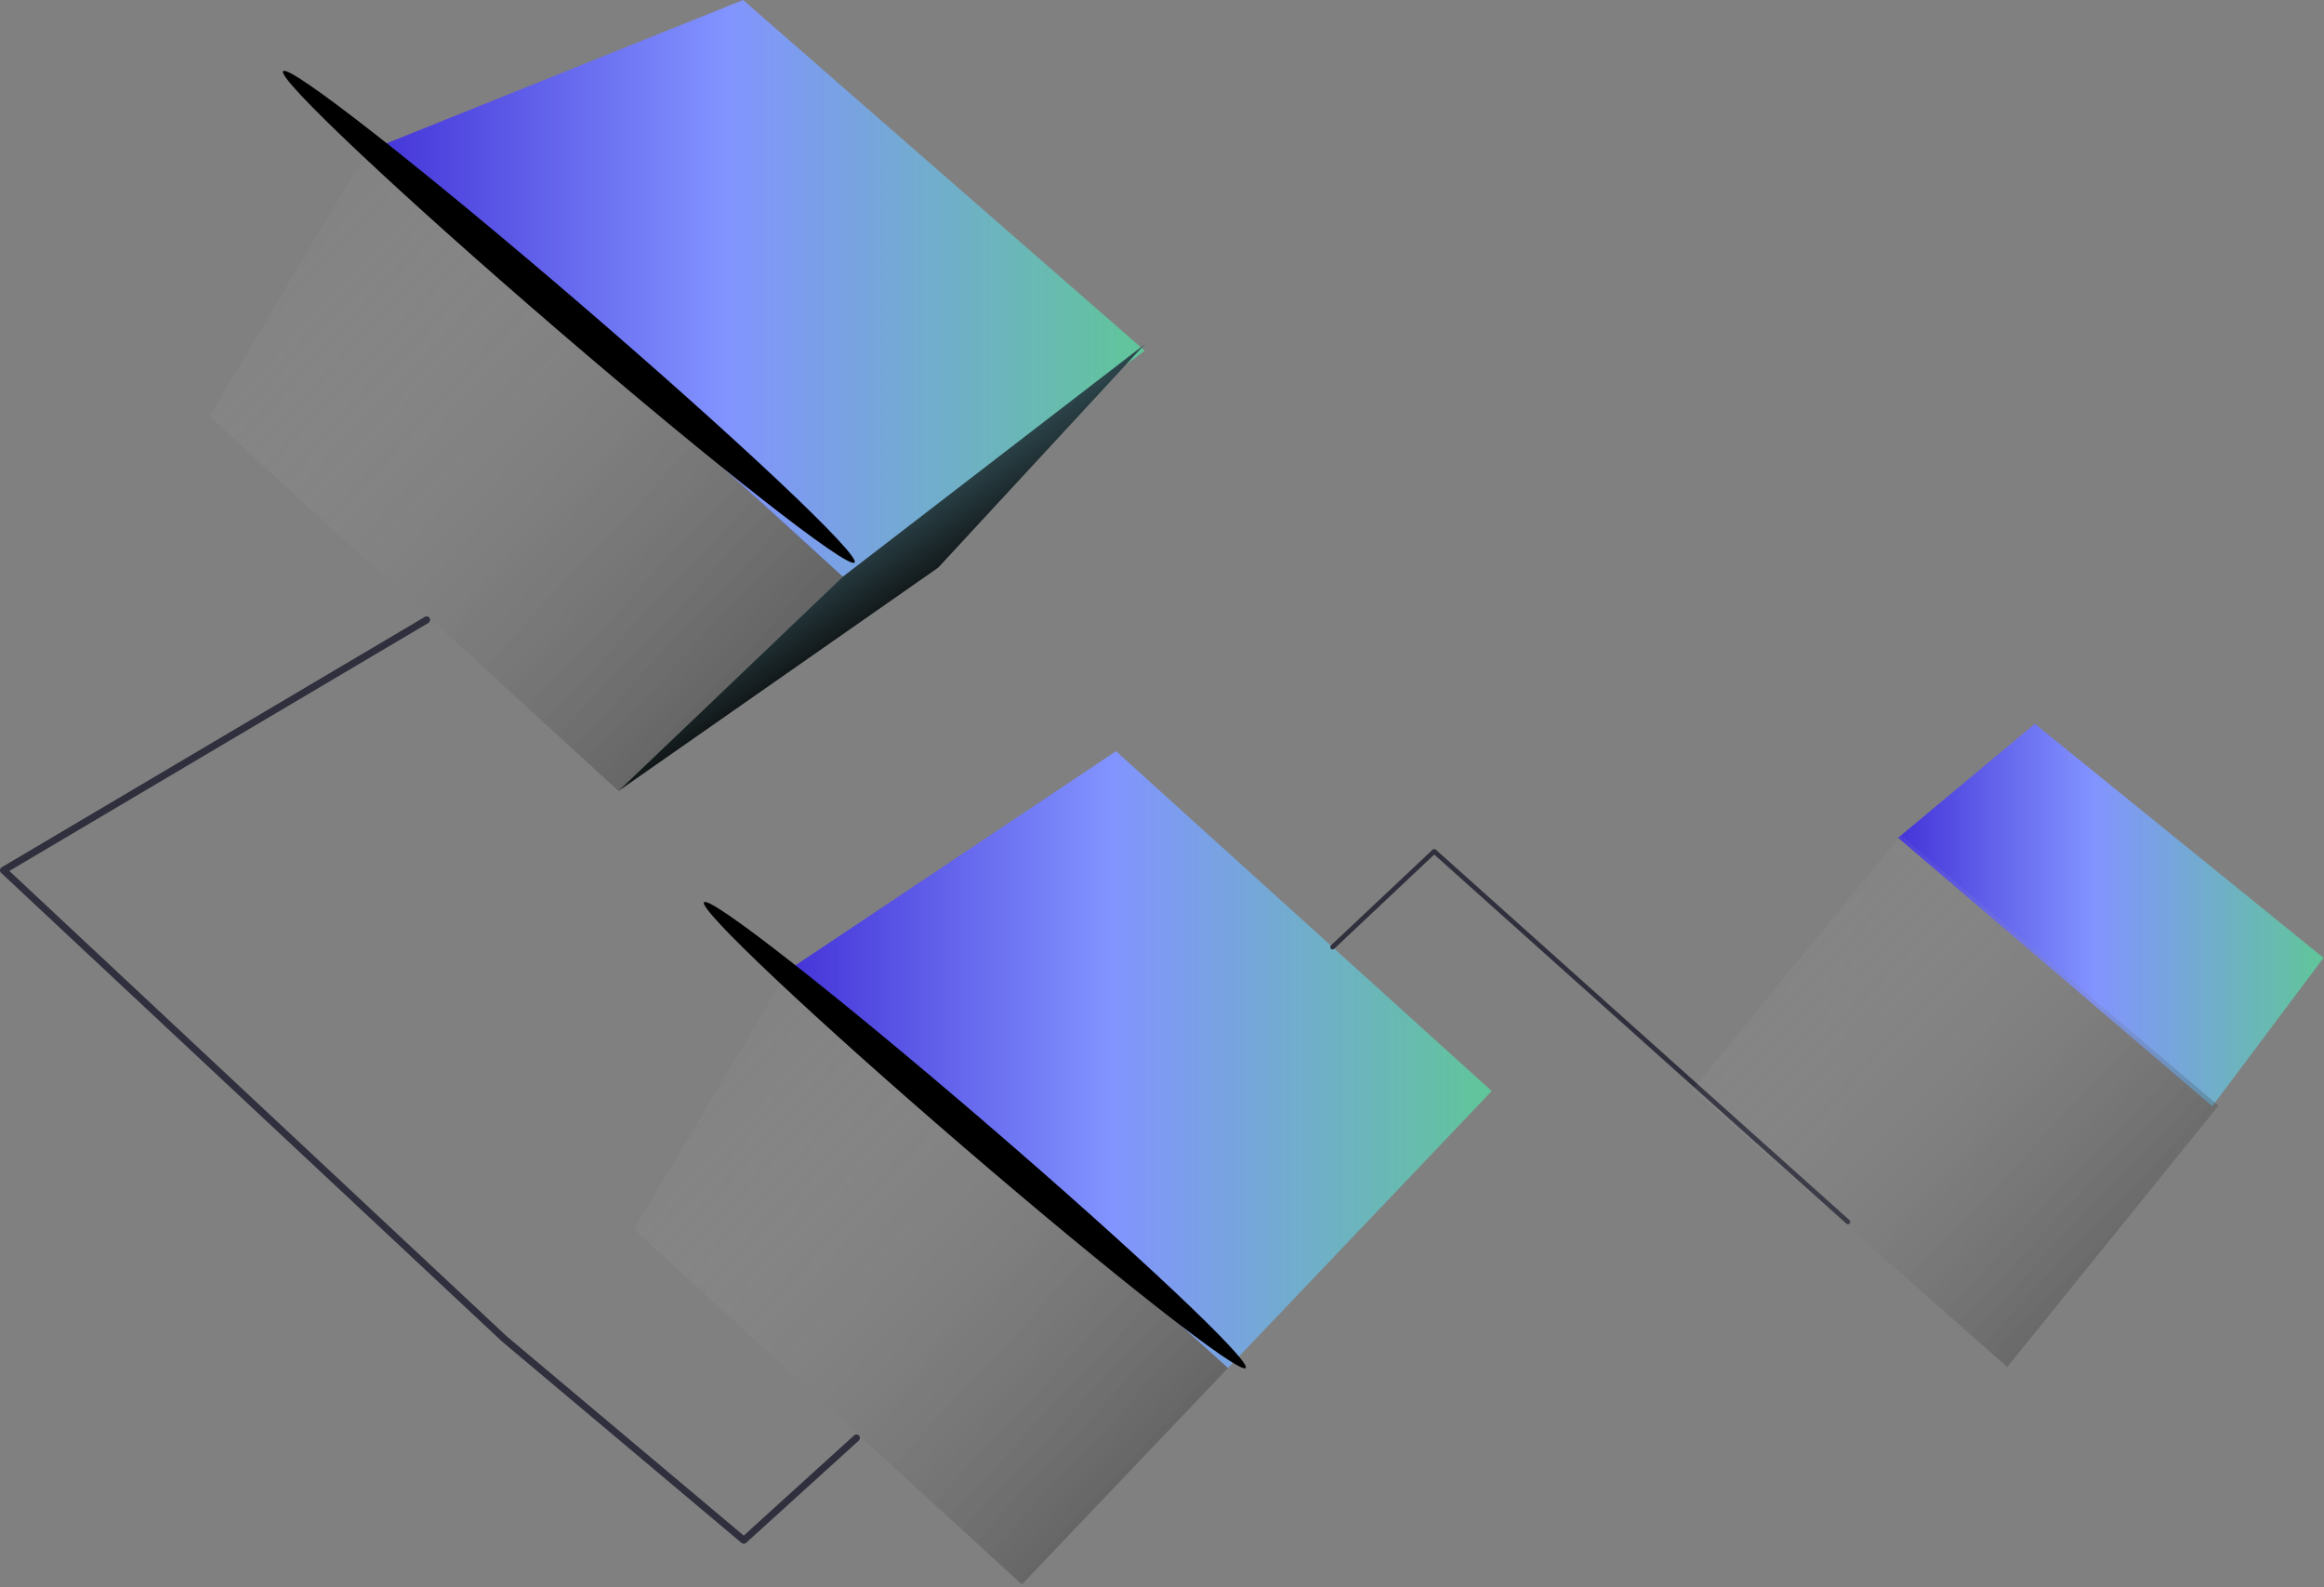 <svg width="536" height="366" viewBox="0 0 536 366" fill="none" xmlns="http://www.w3.org/2000/svg">
<rect x="0" y="0" width="536" height="366" fill="#808080" stroke="none"/>
<path d="M283.218 315.489L181.744 223.767L257.397 173.236L344.047 251.612L283.218 315.489Z" fill="url(#paint0_linear_7244_359)"/>
<path opacity="0.3" d="M181.746 223.767L146.211 283.512L235.69 365.395L283.219 315.489L181.746 223.767Z" fill="url(#paint1_linear_7244_359)"/>
<path style="mix-blend-mode:color-dodge" d="M222.385 264.637C187.888 234.979 161.024 209.658 162.379 208.076C163.735 206.494 192.799 229.255 227.295 258.913C261.791 288.571 288.656 313.892 287.301 315.474C285.945 317.056 256.881 294.295 222.385 264.637Z" fill="url(#paint2_radial_7244_359)"/>
<path d="M194.387 132.997L85.727 34.434L171.389 0L264.009 80.869L194.387 132.997Z" fill="url(#paint3_linear_7244_359)"/>
<path opacity="0.3" d="M85.727 32.97L48.238 96.007L142.648 182.4L194.387 132.996L85.727 32.97Z" fill="url(#paint4_linear_7244_359)"/>
<path style="mix-blend-mode:color-dodge" d="M128.612 76.087C92.218 44.796 63.87 18.077 65.302 16.413C66.734 14.744 97.399 38.76 133.793 70.051C170.187 101.342 198.535 128.061 197.103 129.725C195.671 131.394 165.006 107.378 128.612 76.087Z" fill="url(#paint5_radial_7244_359)"/>
<path d="M264.015 79.4L216.384 130.903L142.654 182.401L194.394 132.997L264.015 79.4Z" fill="url(#paint6_linear_7244_359)"/>
<path d="M171.541 355.995C171.357 355.995 171.173 355.934 171.019 355.806L115.802 309.376L0.256 201.292C0.072 201.118 -0.025 200.867 0.006 200.611C0.031 200.355 0.18 200.13 0.399 200.002L97.981 142.258C98.364 142.033 98.86 142.155 99.091 142.544C99.316 142.928 99.193 143.425 98.804 143.655L2.154 200.851L116.876 308.173L171.531 354.127L197.004 331C197.342 330.709 197.853 330.75 198.145 331.088C198.436 331.425 198.4 331.937 198.058 332.229L172.063 355.806C171.909 355.939 171.725 356 171.536 356L171.541 355.995Z" fill="#2F2F3D"/>
<path d="M426.203 282.325C426.075 282.325 425.947 282.279 425.845 282.187L330.791 197.069L307.712 218.801C307.497 219.006 307.154 218.996 306.949 218.776C306.745 218.561 306.755 218.217 306.975 218.013L330.412 195.942C330.617 195.753 330.934 195.748 331.144 195.932L426.566 281.383C426.786 281.583 426.807 281.92 426.607 282.146C426.5 282.263 426.352 282.325 426.203 282.325Z" fill="#2F2F3D"/>
<path style="mix-blend-mode:color-dodge" d="M420.906 144.061C435.149 125.59 432.831 99.907 415.73 86.697C398.628 73.487 373.218 77.751 358.975 96.222C344.732 114.693 347.049 140.376 364.151 153.586C381.253 166.797 406.663 162.532 420.906 144.061Z" fill="url(#paint7_radial_7244_359)"/>
<path d="M440.633 152.894C448.234 143.036 446.997 129.33 437.871 122.28C428.744 115.23 415.183 117.506 407.582 127.364C399.98 137.222 401.217 150.928 410.344 157.978C419.471 165.028 433.031 162.752 440.633 152.894Z" fill="url(#paint8_radial_7244_359)"/>
<path style="mix-blend-mode:color-dodge" d="M435.042 148.575C440.071 142.052 439.254 132.983 433.215 128.319C427.177 123.655 418.205 125.161 413.175 131.684C408.146 138.207 408.963 147.275 415.002 151.94C421.04 156.604 430.012 155.097 435.042 148.575Z" fill="url(#paint9_radial_7244_359)"/>
<path d="M448.205 118.389C454.67 110.004 453.619 98.346 445.856 92.35C438.094 86.354 426.559 88.29 420.094 96.675C413.628 105.06 414.68 116.718 422.442 122.714C430.205 128.711 441.739 126.774 448.205 118.389Z" fill="url(#paint10_radial_7244_359)"/>
<path style="mix-blend-mode:color-dodge" d="M443.45 114.707C447.729 109.158 447.033 101.443 441.896 97.475C436.759 93.507 429.126 94.789 424.847 100.338C420.568 105.886 421.264 113.602 426.401 117.57C431.538 121.538 439.171 120.256 443.45 114.707Z" fill="url(#paint11_radial_7244_359)"/>
<path d="M510.239 255.108L437.773 193.202L469.313 166.918L535.892 220.889L510.239 255.108Z" fill="url(#paint12_linear_7244_359)"/>
<path opacity="0.3" d="M438.416 192.608L390.359 251.258L462.943 315.238L511.654 254.98L438.416 192.608Z" fill="url(#paint13_linear_7244_359)"/>
<defs>
<linearGradient id="paint0_linear_7244_359" x1="181.744" y1="244.363" x2="344.047" y2="244.363" gradientUnits="userSpaceOnUse">
<stop stop-color="#4433D8"/>
<stop offset="0.46" stop-color="#8294FF"/>
<stop offset="1" stop-color="#60C699"/>
</linearGradient>
<linearGradient id="paint1_linear_7244_359" x1="267.102" y1="355.109" x2="145.905" y2="242.106" gradientUnits="userSpaceOnUse">
<stop stop-color="#0A0A0A"/>
<stop offset="1" stop-color="white" stop-opacity="0"/>
</linearGradient>
<radialGradient id="paint2_radial_7244_359" cx="0" cy="0" r="1" gradientUnits="userSpaceOnUse" gradientTransform="translate(214.317 268.788) rotate(130.625) scale(3.677 82.321)">
<stop offset="0.21" stop-color="white"/>
<stop offset="0.29" stop-color="#CECECE"/>
<stop offset="0.4" stop-color="#989898"/>
<stop offset="0.5" stop-color="#696969"/>
<stop offset="0.6" stop-color="#434343"/>
<stop offset="0.71" stop-color="#262626"/>
<stop offset="0.81" stop-color="#101010"/>
<stop offset="0.91" stop-color="#040404"/>
<stop offset="1"/>
</radialGradient>
<linearGradient id="paint3_linear_7244_359" x1="85.727" y1="66.498" x2="264.009" y2="66.498" gradientUnits="userSpaceOnUse">
<stop stop-color="#4433D8"/>
<stop offset="0.46" stop-color="#8294FF"/>
<stop offset="1" stop-color="#60C699"/>
</linearGradient>
<linearGradient id="paint4_linear_7244_359" x1="177.194" y1="171.548" x2="49.231" y2="50.921" gradientUnits="userSpaceOnUse">
<stop stop-color="#0A0A0A"/>
<stop offset="1" stop-color="white" stop-opacity="0"/>
</linearGradient>
<radialGradient id="paint5_radial_7244_359" cx="0" cy="0" r="1" gradientUnits="userSpaceOnUse" gradientTransform="translate(119.415 81.698) rotate(130.625) scale(3.88 86.858)">
<stop offset="0.21" stop-color="white"/>
<stop offset="0.29" stop-color="#CECECE"/>
<stop offset="0.4" stop-color="#989898"/>
<stop offset="0.5" stop-color="#696969"/>
<stop offset="0.6" stop-color="#434343"/>
<stop offset="0.71" stop-color="#262626"/>
<stop offset="0.81" stop-color="#101010"/>
<stop offset="0.91" stop-color="#040404"/>
<stop offset="1"/>
</radialGradient>
<linearGradient id="paint6_linear_7244_359" x1="209.634" y1="142.842" x2="192.357" y2="117.075" gradientUnits="userSpaceOnUse">
<stop stop-color="#0A0A0A"/>
<stop offset="1" stop-color="#3B5F68"/>
</linearGradient>
<radialGradient id="paint7_radial_7244_359" cx="0" cy="0" r="1" gradientUnits="userSpaceOnUse" gradientTransform="translate(542.566 235.586) rotate(127.666) scale(39.258 39.249)">
<stop stop-color="white"/>
<stop offset="0.01" stop-color="#F5F5F5" stop-opacity="0.96"/>
<stop offset="0.09" stop-color="#C2C2C2" stop-opacity="0.76"/>
<stop offset="0.17" stop-color="#949494" stop-opacity="0.58"/>
<stop offset="0.26" stop-color="#6C6C6C" stop-opacity="0.42"/>
<stop offset="0.34" stop-color="#4A4A4A" stop-opacity="0.29"/>
<stop offset="0.44" stop-color="#2F2F2F" stop-opacity="0.19"/>
<stop offset="0.54" stop-color="#1A1A1A" stop-opacity="0.1"/>
<stop offset="0.66" stop-color="#0B0B0B" stop-opacity="0.04"/>
<stop offset="0.79" stop-color="#020202" stop-opacity="0.01"/>
<stop offset="1" stop-opacity="0"/>
</radialGradient>
<radialGradient id="paint8_radial_7244_359" cx="0" cy="0" r="1" gradientUnits="userSpaceOnUse" gradientTransform="translate(579.986 257.986) rotate(127.666) scale(20.948 20.944)">
<stop stop-color="#B4599E"/>
<stop offset="0.06" stop-color="#B4599E" stop-opacity="0.85"/>
<stop offset="0.16" stop-color="#B4599E" stop-opacity="0.62"/>
<stop offset="0.27" stop-color="#B4599E" stop-opacity="0.43"/>
<stop offset="0.38" stop-color="#B4599E" stop-opacity="0.27"/>
<stop offset="0.5" stop-color="#B4599E" stop-opacity="0.15"/>
<stop offset="0.63" stop-color="#B4599E" stop-opacity="0.07"/>
<stop offset="0.78" stop-color="#B4599E" stop-opacity="0.02"/>
<stop offset="1" stop-color="#B4599E" stop-opacity="0"/>
</radialGradient>
<radialGradient id="paint9_radial_7244_359" cx="0" cy="0" r="1" gradientUnits="userSpaceOnUse" gradientTransform="translate(579.987 257.986) rotate(127.666) scale(13.862 13.859)">
<stop stop-color="white"/>
<stop offset="0.01" stop-color="#F5F5F5" stop-opacity="0.96"/>
<stop offset="0.09" stop-color="#C2C2C2" stop-opacity="0.76"/>
<stop offset="0.17" stop-color="#949494" stop-opacity="0.58"/>
<stop offset="0.26" stop-color="#6C6C6C" stop-opacity="0.42"/>
<stop offset="0.34" stop-color="#4A4A4A" stop-opacity="0.29"/>
<stop offset="0.44" stop-color="#2F2F2F" stop-opacity="0.19"/>
<stop offset="0.54" stop-color="#1A1A1A" stop-opacity="0.1"/>
<stop offset="0.66" stop-color="#0B0B0B" stop-opacity="0.04"/>
<stop offset="0.79" stop-color="#020202" stop-opacity="0.01"/>
<stop offset="1" stop-opacity="0"/>
</radialGradient>
<radialGradient id="paint10_radial_7244_359" cx="0" cy="0" r="1" gradientUnits="userSpaceOnUse" gradientTransform="translate(589.519 224.032) rotate(127.666) scale(17.82 17.816)">
<stop stop-color="#76B3B4"/>
<stop offset="0.06" stop-color="#76B3B4" stop-opacity="0.85"/>
<stop offset="0.16" stop-color="#76B3B4" stop-opacity="0.62"/>
<stop offset="0.27" stop-color="#76B3B4" stop-opacity="0.43"/>
<stop offset="0.38" stop-color="#76B3B4" stop-opacity="0.27"/>
<stop offset="0.5" stop-color="#76B3B4" stop-opacity="0.15"/>
<stop offset="0.63" stop-color="#76B3B4" stop-opacity="0.07"/>
<stop offset="0.78" stop-color="#76B3B4" stop-opacity="0.02"/>
<stop offset="1" stop-color="#76B3B4" stop-opacity="0"/>
</radialGradient>
<radialGradient id="paint11_radial_7244_359" cx="0" cy="0" r="1" gradientUnits="userSpaceOnUse" gradientTransform="translate(589.498 224.058) rotate(127.666) scale(11.792 11.79)">
<stop stop-color="white"/>
<stop offset="0.01" stop-color="#F5F5F5" stop-opacity="0.96"/>
<stop offset="0.09" stop-color="#C2C2C2" stop-opacity="0.76"/>
<stop offset="0.17" stop-color="#949494" stop-opacity="0.58"/>
<stop offset="0.26" stop-color="#6C6C6C" stop-opacity="0.42"/>
<stop offset="0.34" stop-color="#4A4A4A" stop-opacity="0.29"/>
<stop offset="0.44" stop-color="#2F2F2F" stop-opacity="0.19"/>
<stop offset="0.54" stop-color="#1A1A1A" stop-opacity="0.1"/>
<stop offset="0.66" stop-color="#0B0B0B" stop-opacity="0.04"/>
<stop offset="0.79" stop-color="#020202" stop-opacity="0.01"/>
<stop offset="1" stop-opacity="0"/>
</radialGradient>
<linearGradient id="paint12_linear_7244_359" x1="437.773" y1="211.013" x2="535.892" y2="211.013" gradientUnits="userSpaceOnUse">
<stop stop-color="#4433D8"/>
<stop offset="0.46" stop-color="#8294FF"/>
<stop offset="1" stop-color="#60C699"/>
</linearGradient>
<linearGradient id="paint13_linear_7244_359" x1="497.385" y1="306.332" x2="392.309" y2="206.159" gradientUnits="userSpaceOnUse">
<stop stop-color="#0A0A0A"/>
<stop offset="1" stop-color="white" stop-opacity="0"/>
</linearGradient>
</defs>
</svg>
